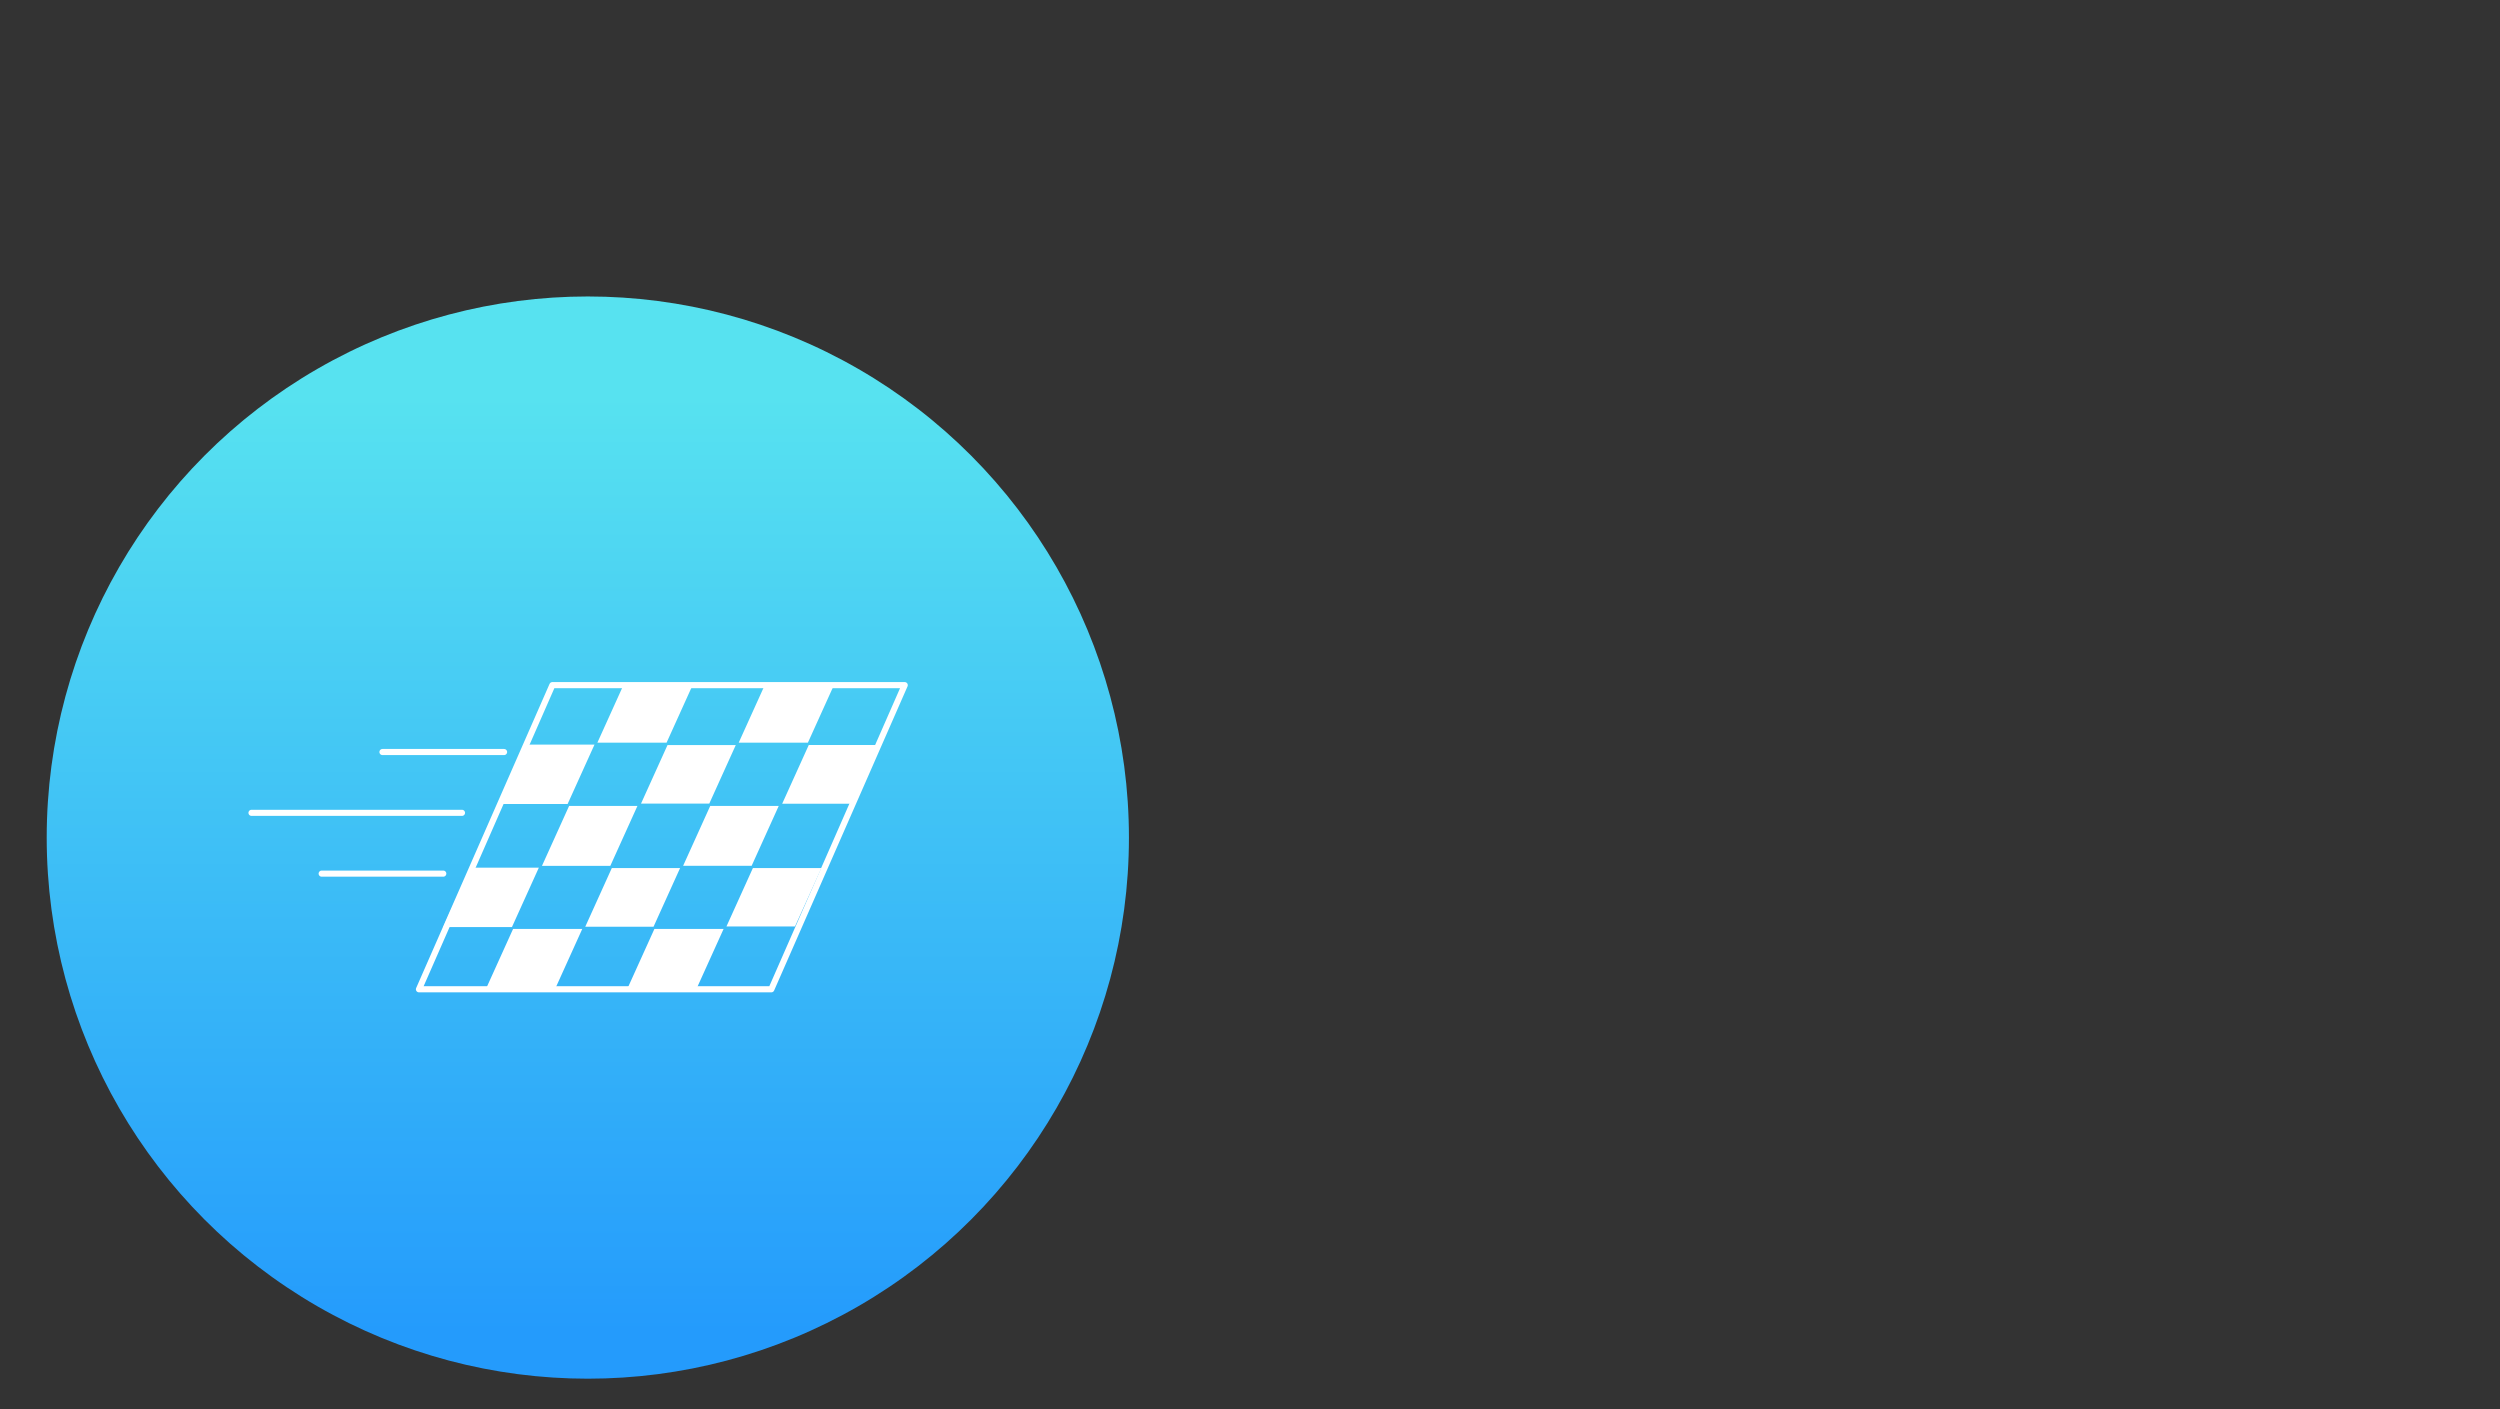 <svg id="_ŽÓť_1" data-name=" ŽÓť 1" xmlns="http://www.w3.org/2000/svg" xmlns:xlink="http://www.w3.org/1999/xlink" viewBox="0 0 408.098 230.011"><rect x="0" y="0" width="408.098" height="230.011" fill="#333333" stroke="none"/><defs><style>.cls-1{fill:url(#Unbenannter_Verlauf_3);}.cls-2{fill:none;stroke:#fff;stroke-linecap:round;stroke-linejoin:round;}.cls-3{fill:#fff;}</style><linearGradient id="Unbenannter_Verlauf_3" x1="95.955" y1="48.813" x2="95.955" y2="217.485" gradientUnits="userSpaceOnUse"><stop offset="0" stop-color="#57e2f0"/><stop offset="0.094" stop-color="#57e2f0"/><stop offset="1" stop-color="#249bfc"/></linearGradient></defs><title>icons_dot</title><circle class="cls-1" cx="95.955" cy="136.726" r="88.331"/><polygon class="cls-2" points="90.166 111.842 147.687 111.842 125.91 161.49 68.389 161.49 90.166 111.842"/><line class="cls-2" x1="62.433" y1="122.76" x2="82.284" y2="122.76"/><line class="cls-2" x1="41.055" y1="132.686" x2="75.414" y2="132.686"/><line class="cls-2" x1="52.508" y1="142.611" x2="72.359" y2="142.611"/><g id="_2HbEnE" data-name="2HbEnE"><path class="cls-3" d="M79.296,161.49l4.457-9.848H95.048l-4.457,9.848Z"/><path class="cls-3" d="M102.366,161.49l4.457-9.848h11.295l-4.457,9.848Z"/><path class="cls-3" d="M85.838,121.548H97.046l-4.389,9.697H81.45Z"/><path class="cls-3" d="M136.231,111.621l-4.352,9.616H120.584l4.352-9.616Z"/><path class="cls-3" d="M76.748,141.634H87.961l-4.389,9.697H72.359Z"/><path class="cls-3" d="M113.161,111.621l-4.352,9.616H97.514l4.352-9.616Z"/><path class="cls-3" d="M88.473,141.339l4.425-9.778h11.156l-4.425,9.778Z"/><path class="cls-3" d="M111.511,141.336l4.422-9.771h11.186l-4.422,9.771Z"/><path class="cls-3" d="M120.106,121.628l-4.325,9.556H104.637l4.325-9.556Z"/><path class="cls-3" d="M138.802,131.2H127.683l4.34-9.588h11.119Z"/><path class="cls-3" d="M106.683,151.278H95.537l4.333-9.573H111.016Z"/><path class="cls-3" d="M118.585,151.236l4.313-9.529h11.188l-4.313,9.529Z"/></g></svg>